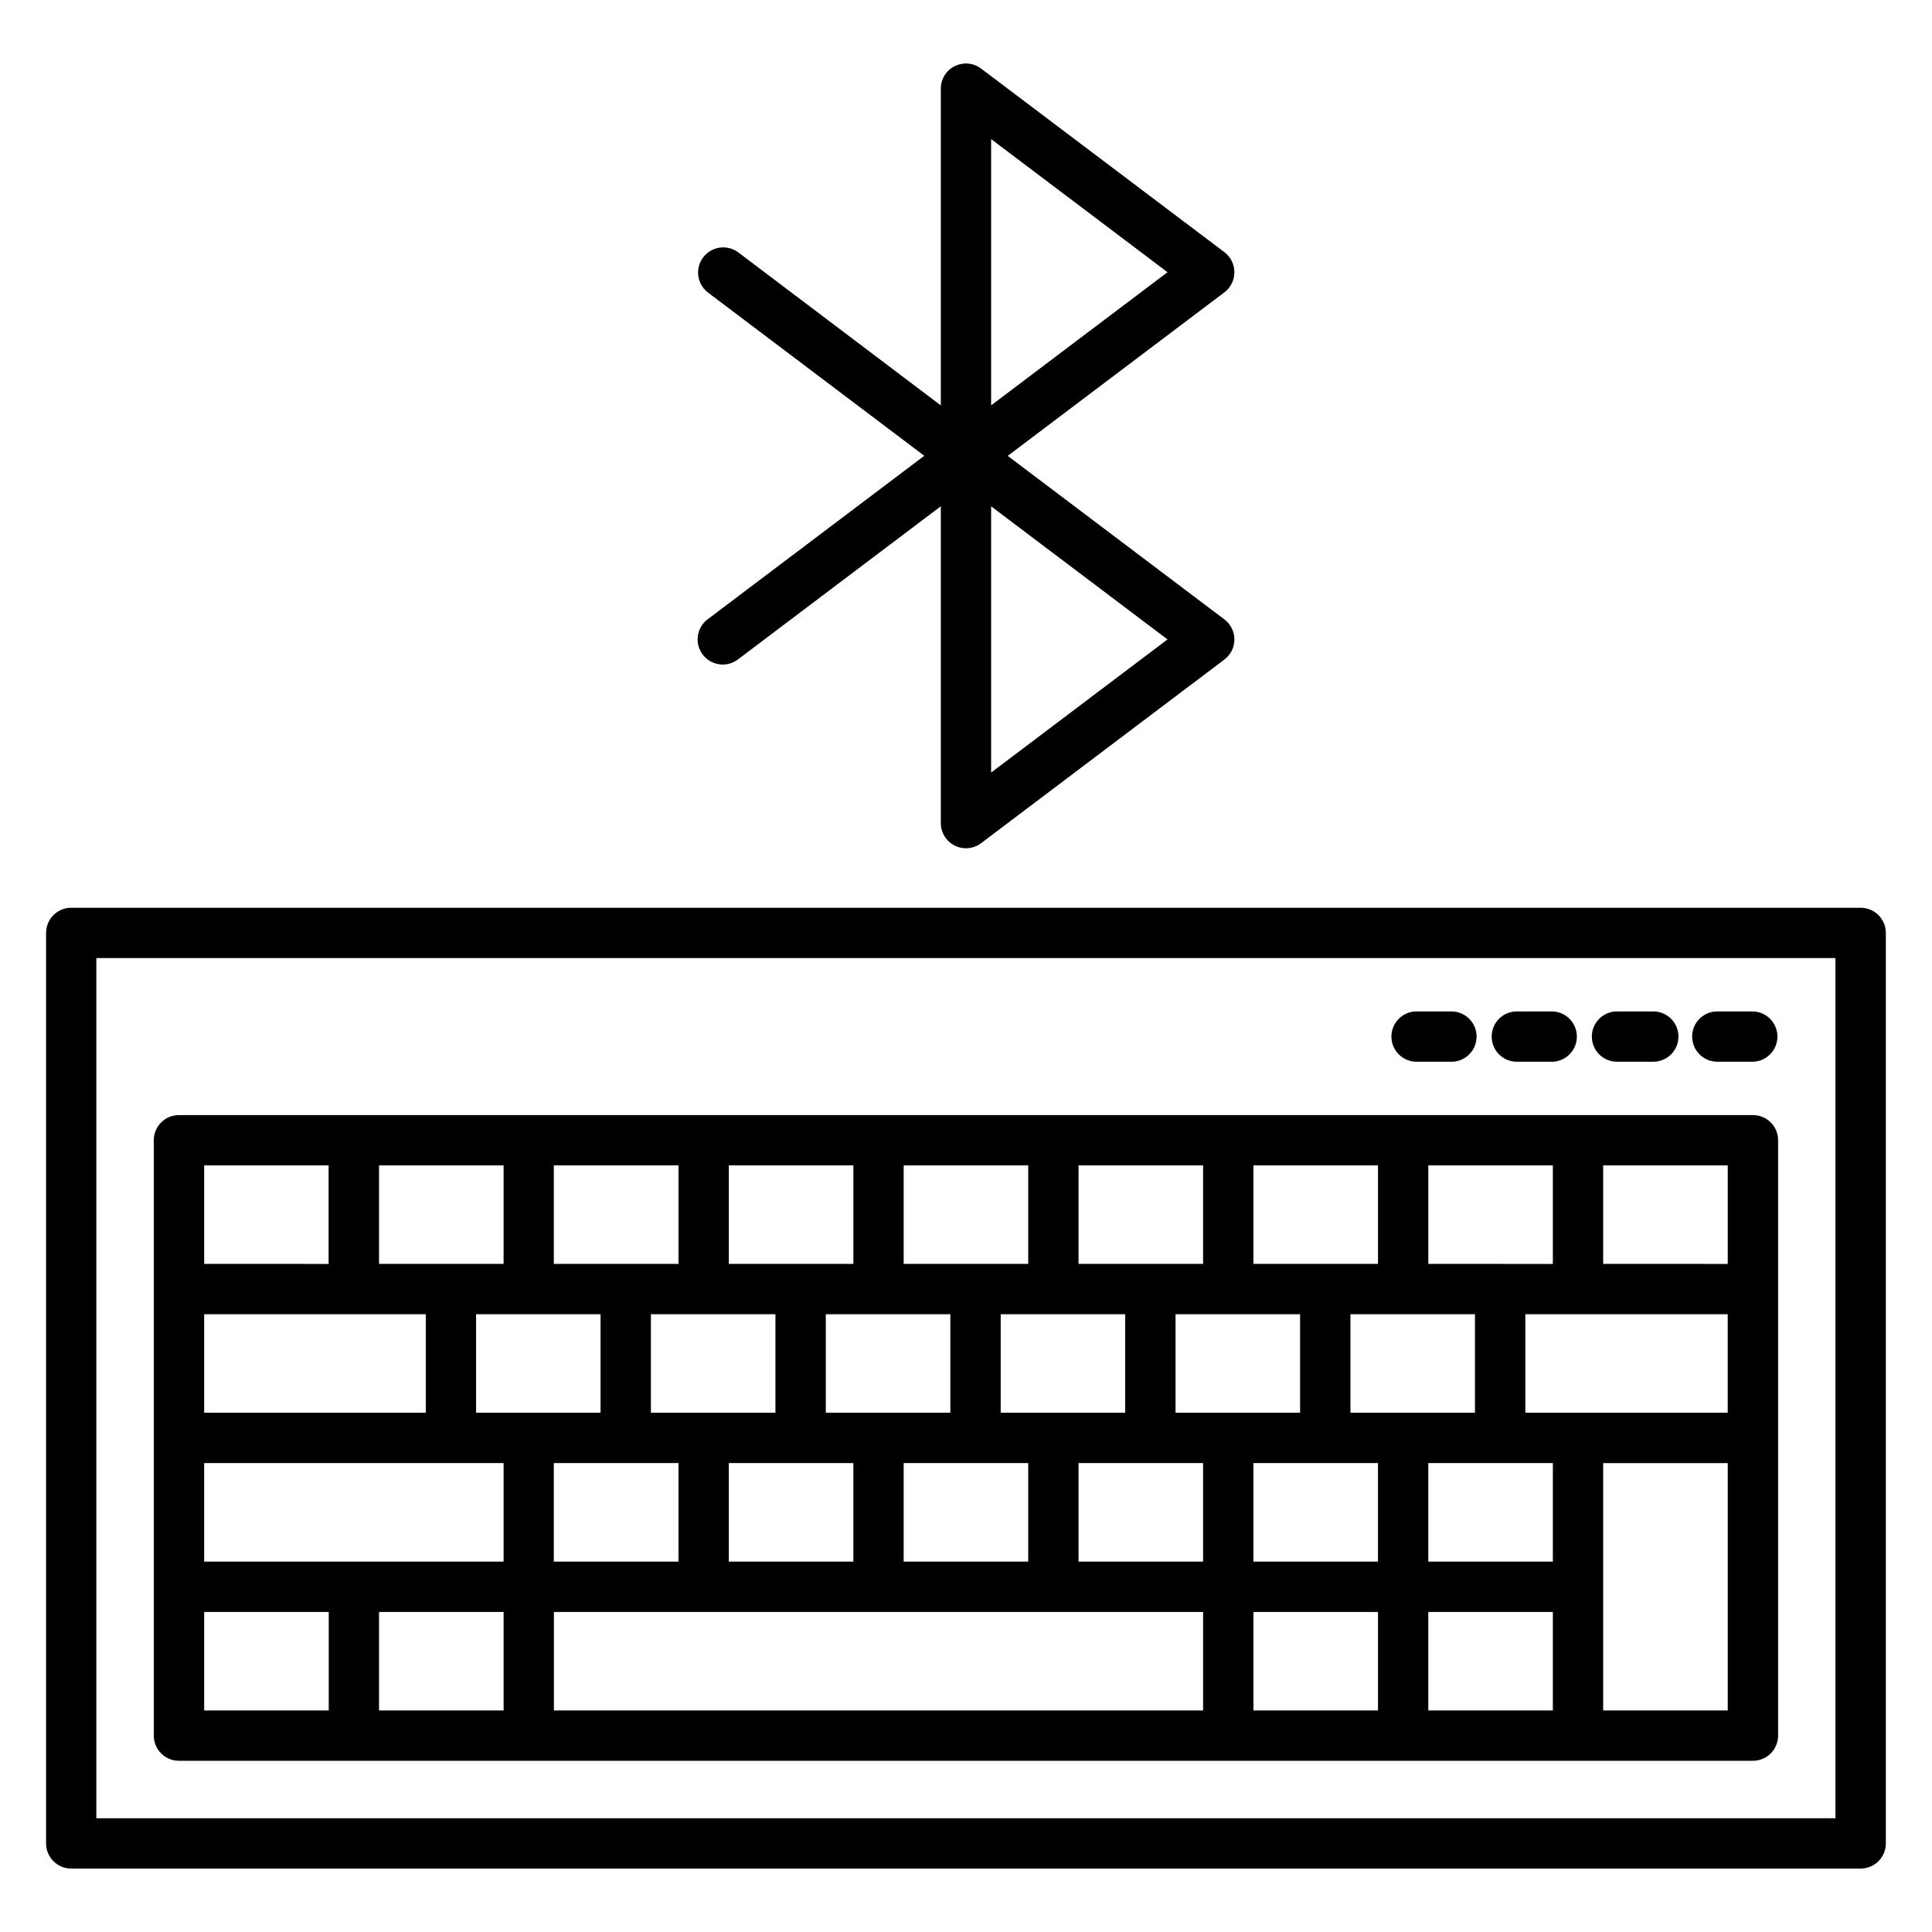 <?xml version="1.0" encoding="UTF-8"?>
<!-- Uploaded to: ICON Repo, www.iconrepo.com, Generator: ICON Repo Mixer Tools -->
<svg fill="#000000" width="800px" height="800px" version="1.1" viewBox="144 144 512 512" xmlns="http://www.w3.org/2000/svg">
 <path d="m406.66 180.86 46.742 35.281-46.742 35.277zm0 167.88v-70.559l46.742 35.273-46.742 35.281zm-9.629-187.23c-2.266 1.125-3.695 3.43-3.703 5.957v83.969l-53.781-40.629c-2.941-2.106-7.027-1.48-9.203 1.41-2.18 2.887-1.656 6.984 1.176 9.234l57.422 43.34-57.422 43.34v-0.004c-2.281 1.73-3.207 4.723-2.297 7.438s3.453 4.543 6.316 4.547c1.449 0.004 2.856-0.469 4.008-1.348l53.781-40.598v83.969c0 2.527 1.43 4.84 3.695 5.965 2.266 1.129 4.973 0.871 6.988-0.656l64.465-48.66h0.004c1.664-1.258 2.644-3.227 2.644-5.316s-0.98-4.059-2.644-5.316l-57.422-43.34 57.422-43.34v0.004c1.664-1.262 2.644-3.234 2.644-5.324 0-2.09-0.98-4.062-2.644-5.324l-64.469-48.645c-2.012-1.527-4.719-1.781-6.981-0.652zm115.71 257.2-0.004-0.004c0-3.68 2.984-6.664 6.664-6.668h9.434c3.606 0.102 6.477 3.059 6.477 6.668s-2.871 6.562-6.477 6.664h-9.434c-3.68 0-6.664-2.984-6.664-6.664zm26.57 0v-0.004c-0.004-1.766 0.695-3.465 1.945-4.715s2.949-1.953 4.719-1.953h9.43c3.609 0.102 6.481 3.059 6.481 6.668s-2.871 6.562-6.481 6.664h-9.43c-1.77 0.004-3.465-0.699-4.715-1.949-1.254-1.25-1.953-2.945-1.949-4.715zm26.543 0v-0.004c0-3.684 2.988-6.668 6.668-6.668h9.426c1.805-0.051 3.547 0.629 4.84 1.883 1.293 1.258 2.019 2.981 2.019 4.785 0 1.801-0.727 3.523-2.019 4.781-1.293 1.254-3.035 1.934-4.84 1.883h-9.426c-1.766 0.004-3.461-0.699-4.715-1.949-1.25-1.25-1.953-2.945-1.953-4.715zm26.57 0 0.004-0.004c0-3.68 2.981-6.664 6.66-6.668h9.473c3.606 0.102 6.477 3.059 6.477 6.668s-2.871 6.562-6.477 6.664h-9.453c-3.684 0-6.664-2.984-6.664-6.664zm-361.34 34.129v26.113l-32.977-0.004v-26.113zm370.75 26.113-32.977-0.004v-26.113h33.012v26.113zm-32.977 118.34v-65.551h33.012v65.551zm-370.75-26.109h33.012v26.113h-33.012zm58.73-78.902v26.113h-58.73v-26.113zm20.625-13.332h-33.012v-26.113h33.008v26.113zm46.352 0h-33.047v-26.113h33.047zm46.34 0h-33.008v-26.113h33.008zm46.34 0h-33.012v-26.113h33.008v26.113zm46.352 0h-33.023v-26.113l33.008 0.004v26.113zm46.34 0h-33.012v-26.113h33.008v26.113zm13.332 0v-26.113l33.004 0.004v26.113zm33.004 78.898h-33.008v-26.121h33.008zm-33.008 13.336h33.008v26.113h-33.008zm-46.34 0h33.008v26.113h-33.008zm-185.38 0h172.04v26.113h-172.04v-26.113zm-13.332 0v26.113h-33.012v-26.113zm198.71-39.453h33.008v26.121h-33.008v-26.125zm-46.352 0h33.008v26.121h-33.008v-26.125zm-46.34 0h33.008v26.121h-33.008v-26.125zm-46.34 0h33.008v26.121h-33.004v-26.125zm-13.332 0v26.121h-33.047v-26.125zm211.07-39.449v26.113h-32.996v-26.113zm-46.34 0v26.113h-33.008v-26.113zm-46.352 0v26.113h-32.992v-26.113zm-46.336 0v26.113h-33.004v-26.113zm-46.352 0v26.113h-33v-26.113zm-46.344 0v26.113h-32.988v-26.113zm-105.05 39.445h79.352v26.121h-79.352zm403.76-13.332h-53.633v-26.113h53.633zm-410.44 92.23h417.13c1.766 0 3.461-0.703 4.711-1.957 1.25-1.25 1.953-2.945 1.949-4.715v-157.78c0.004-1.77-0.699-3.465-1.949-4.715s-2.945-1.949-4.711-1.949h-417.13c-1.77 0-3.465 0.699-4.715 1.949-1.254 1.25-1.957 2.945-1.957 4.715v157.78c0 3.684 2.988 6.672 6.672 6.672zm438.99 15.234-0.004-227.96h-460.88v227.96zm6.664-241.29h-474.2c-3.68 0-6.664 2.981-6.668 6.66v241.3c0 1.766 0.703 3.465 1.953 4.715s2.949 1.949 4.715 1.945h474.22c1.766 0.004 3.465-0.699 4.715-1.949s1.953-2.945 1.953-4.711v-241.3c-0.004-3.68-2.988-6.66-6.668-6.66z" fill-rule="evenodd"/>
</svg>